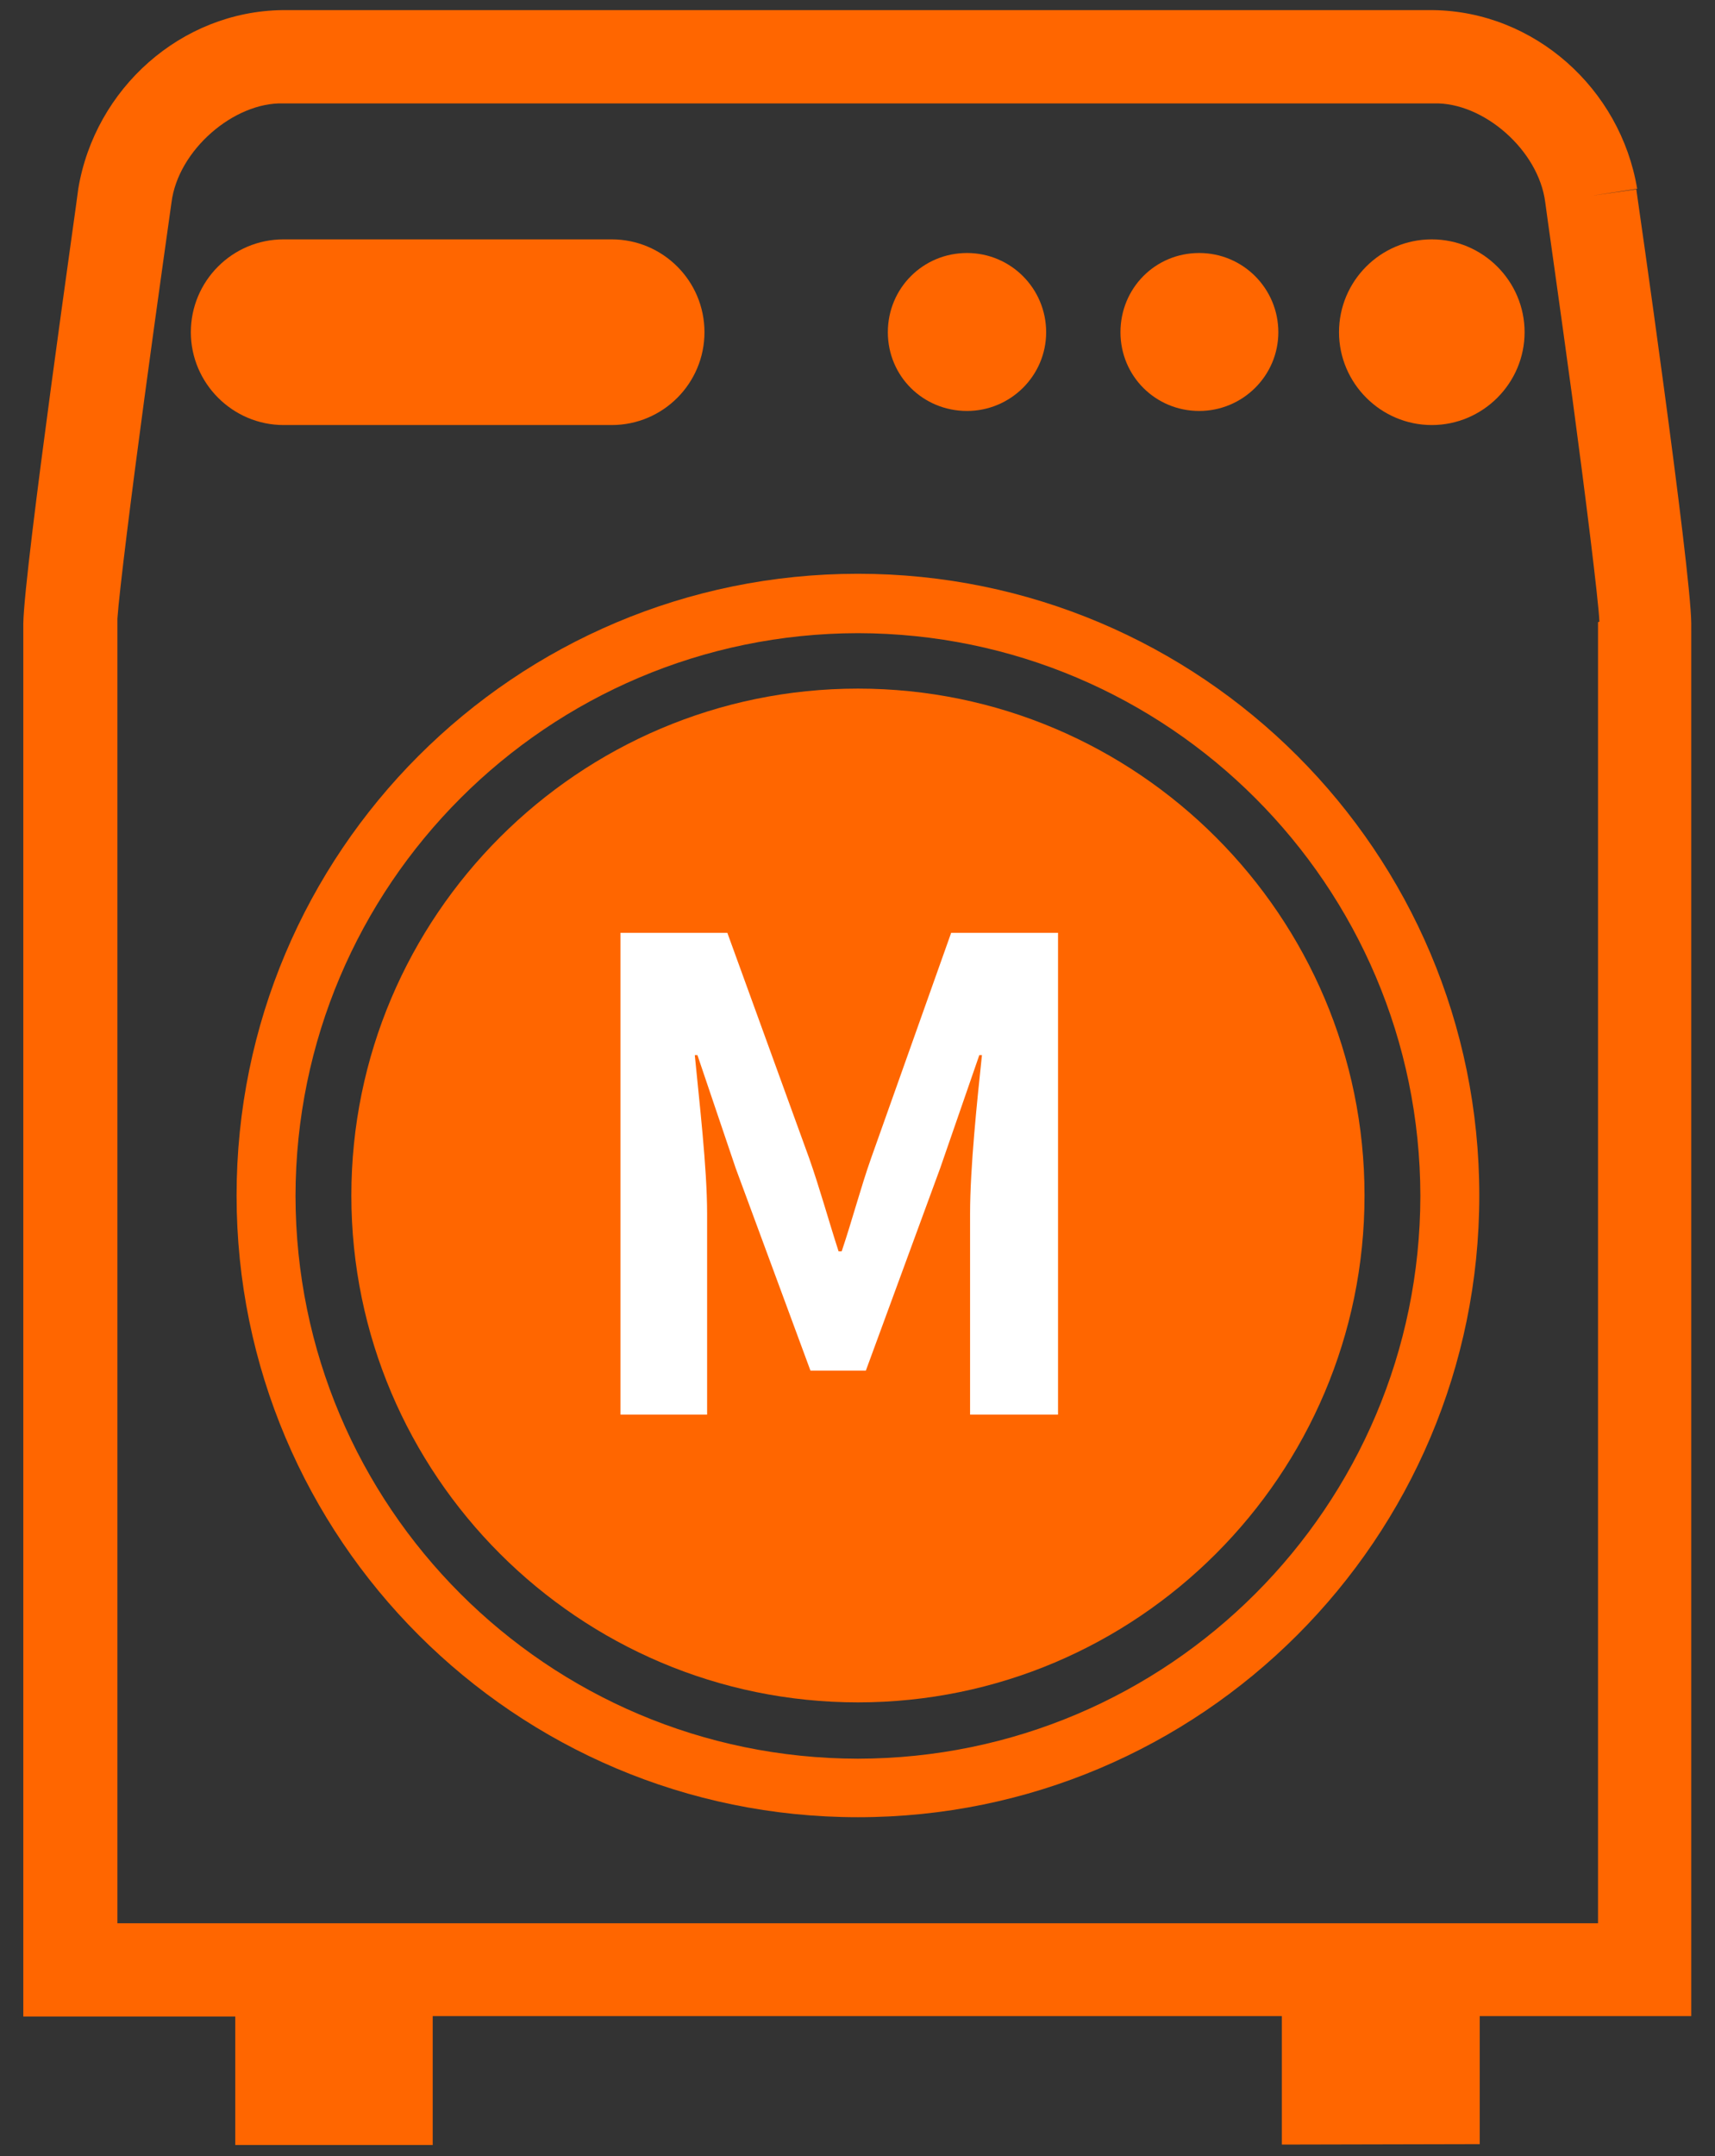 <?xml version="1.0" encoding="UTF-8"?>
<svg id="_レイヤー_1" data-name="レイヤー 1" xmlns="http://www.w3.org/2000/svg" viewBox="0 0 39 49">
  <rect x="0" y="0" width="39" height="49" fill="#333333" stroke="none"/>
  <defs>
    <style>
      .cls-1 {
        fill: #f60;
      }

      .cls-2 {
        fill: #fff;
      }
    </style>
  </defs>
  <g>
    <path class="cls-1" d="M27.27,9.34c.99,0,1.8-.8,1.8-1.79s-.8-1.8-1.8-1.8-1.79.8-1.79,1.8.8,1.79,1.79,1.79Z"/>
    <path class="cls-1" d="M21.99,9.34c.99,0,1.8-.8,1.8-1.79s-.8-1.8-1.8-1.8-1.8.8-1.8,1.8.8,1.79,1.8,1.79Z"/>
    <path class="cls-1" d="M16.02,7.55c0-1.17-.95-2.11-2.11-2.11h-7.46c-1.17,0-2.11.95-2.11,2.11s.95,2.11,2.11,2.11h7.46c1.17,0,2.11-.95,2.11-2.11Z"/>
    <path class="cls-1" d="M32.56,5.44c-1.17,0-2.11.95-2.11,2.11s.95,2.11,2.11,2.11,2.11-.95,2.11-2.11-.95-2.11-2.11-2.11Z"/>
    <path class="cls-1" d="M37.23,4.3l-1.05.15,1.05-.16c-.38-2.28-2.34-4.03-4.64-4.06H6.42c-2.3.03-4.26,1.78-4.64,4.06,0,.07-1.23,8.62-1.25,9.88,0,.03,0,.06,0,.17v31.49h4.82v2.92s4.49,0,4.49,0v-2.93h19.31v2.92s4.5-.01,4.5-.01v-2.91s4.81,0,4.81,0V14.33c0-.07,0-.1,0-.16-.01-1.26-1.24-9.81-1.25-9.87ZM36.34,14.14v29.57H2.67V14.06h0c.04-.6.33-2.91.61-4.98.31-2.3.62-4.47.62-4.48.15-1.19,1.42-2.28,2.54-2.25h26.17c1.12-.03,2.38,1.06,2.53,2.25h0c.02.17.32,2.26.62,4.47.29,2.16.59,4.57.61,5.04v.02Z"/>
    <path class="cls-1" d="M19.51,13.04c-7.81,0-14.13,6.33-14.13,14.13s6.33,14.13,14.13,14.13,14.13-6.33,14.13-14.13c0-7.81-6.33-14.13-14.13-14.13ZM19.51,39.97c-7.07-.01-12.78-5.73-12.79-12.79.01-7.06,5.73-12.78,12.79-12.79,7.06.01,12.78,5.73,12.79,12.79-.01,7.06-5.73,12.78-12.79,12.79Z"/>
    <path class="cls-1" d="M19.51,15.65c-6.35,0-11.52,5.17-11.52,11.52s5.17,11.52,11.52,11.52,11.52-5.17,11.52-11.52c0-6.35-5.17-11.52-11.52-11.52Z"/>
  </g>
  <path class="cls-2" d="M14.11,21.2h2.43l1.86,5.12c.24.68.44,1.41.67,2.12h.07c.24-.71.43-1.44.67-2.12l1.82-5.12h2.43v10.95h-2v-4.57c0-1.04.16-2.56.27-3.6h-.06l-.89,2.57-1.69,4.6h-1.26l-1.7-4.6-.87-2.57h-.06c.1,1.04.28,2.56.28,3.6v4.57h-1.97v-10.95Z"/>
</svg>